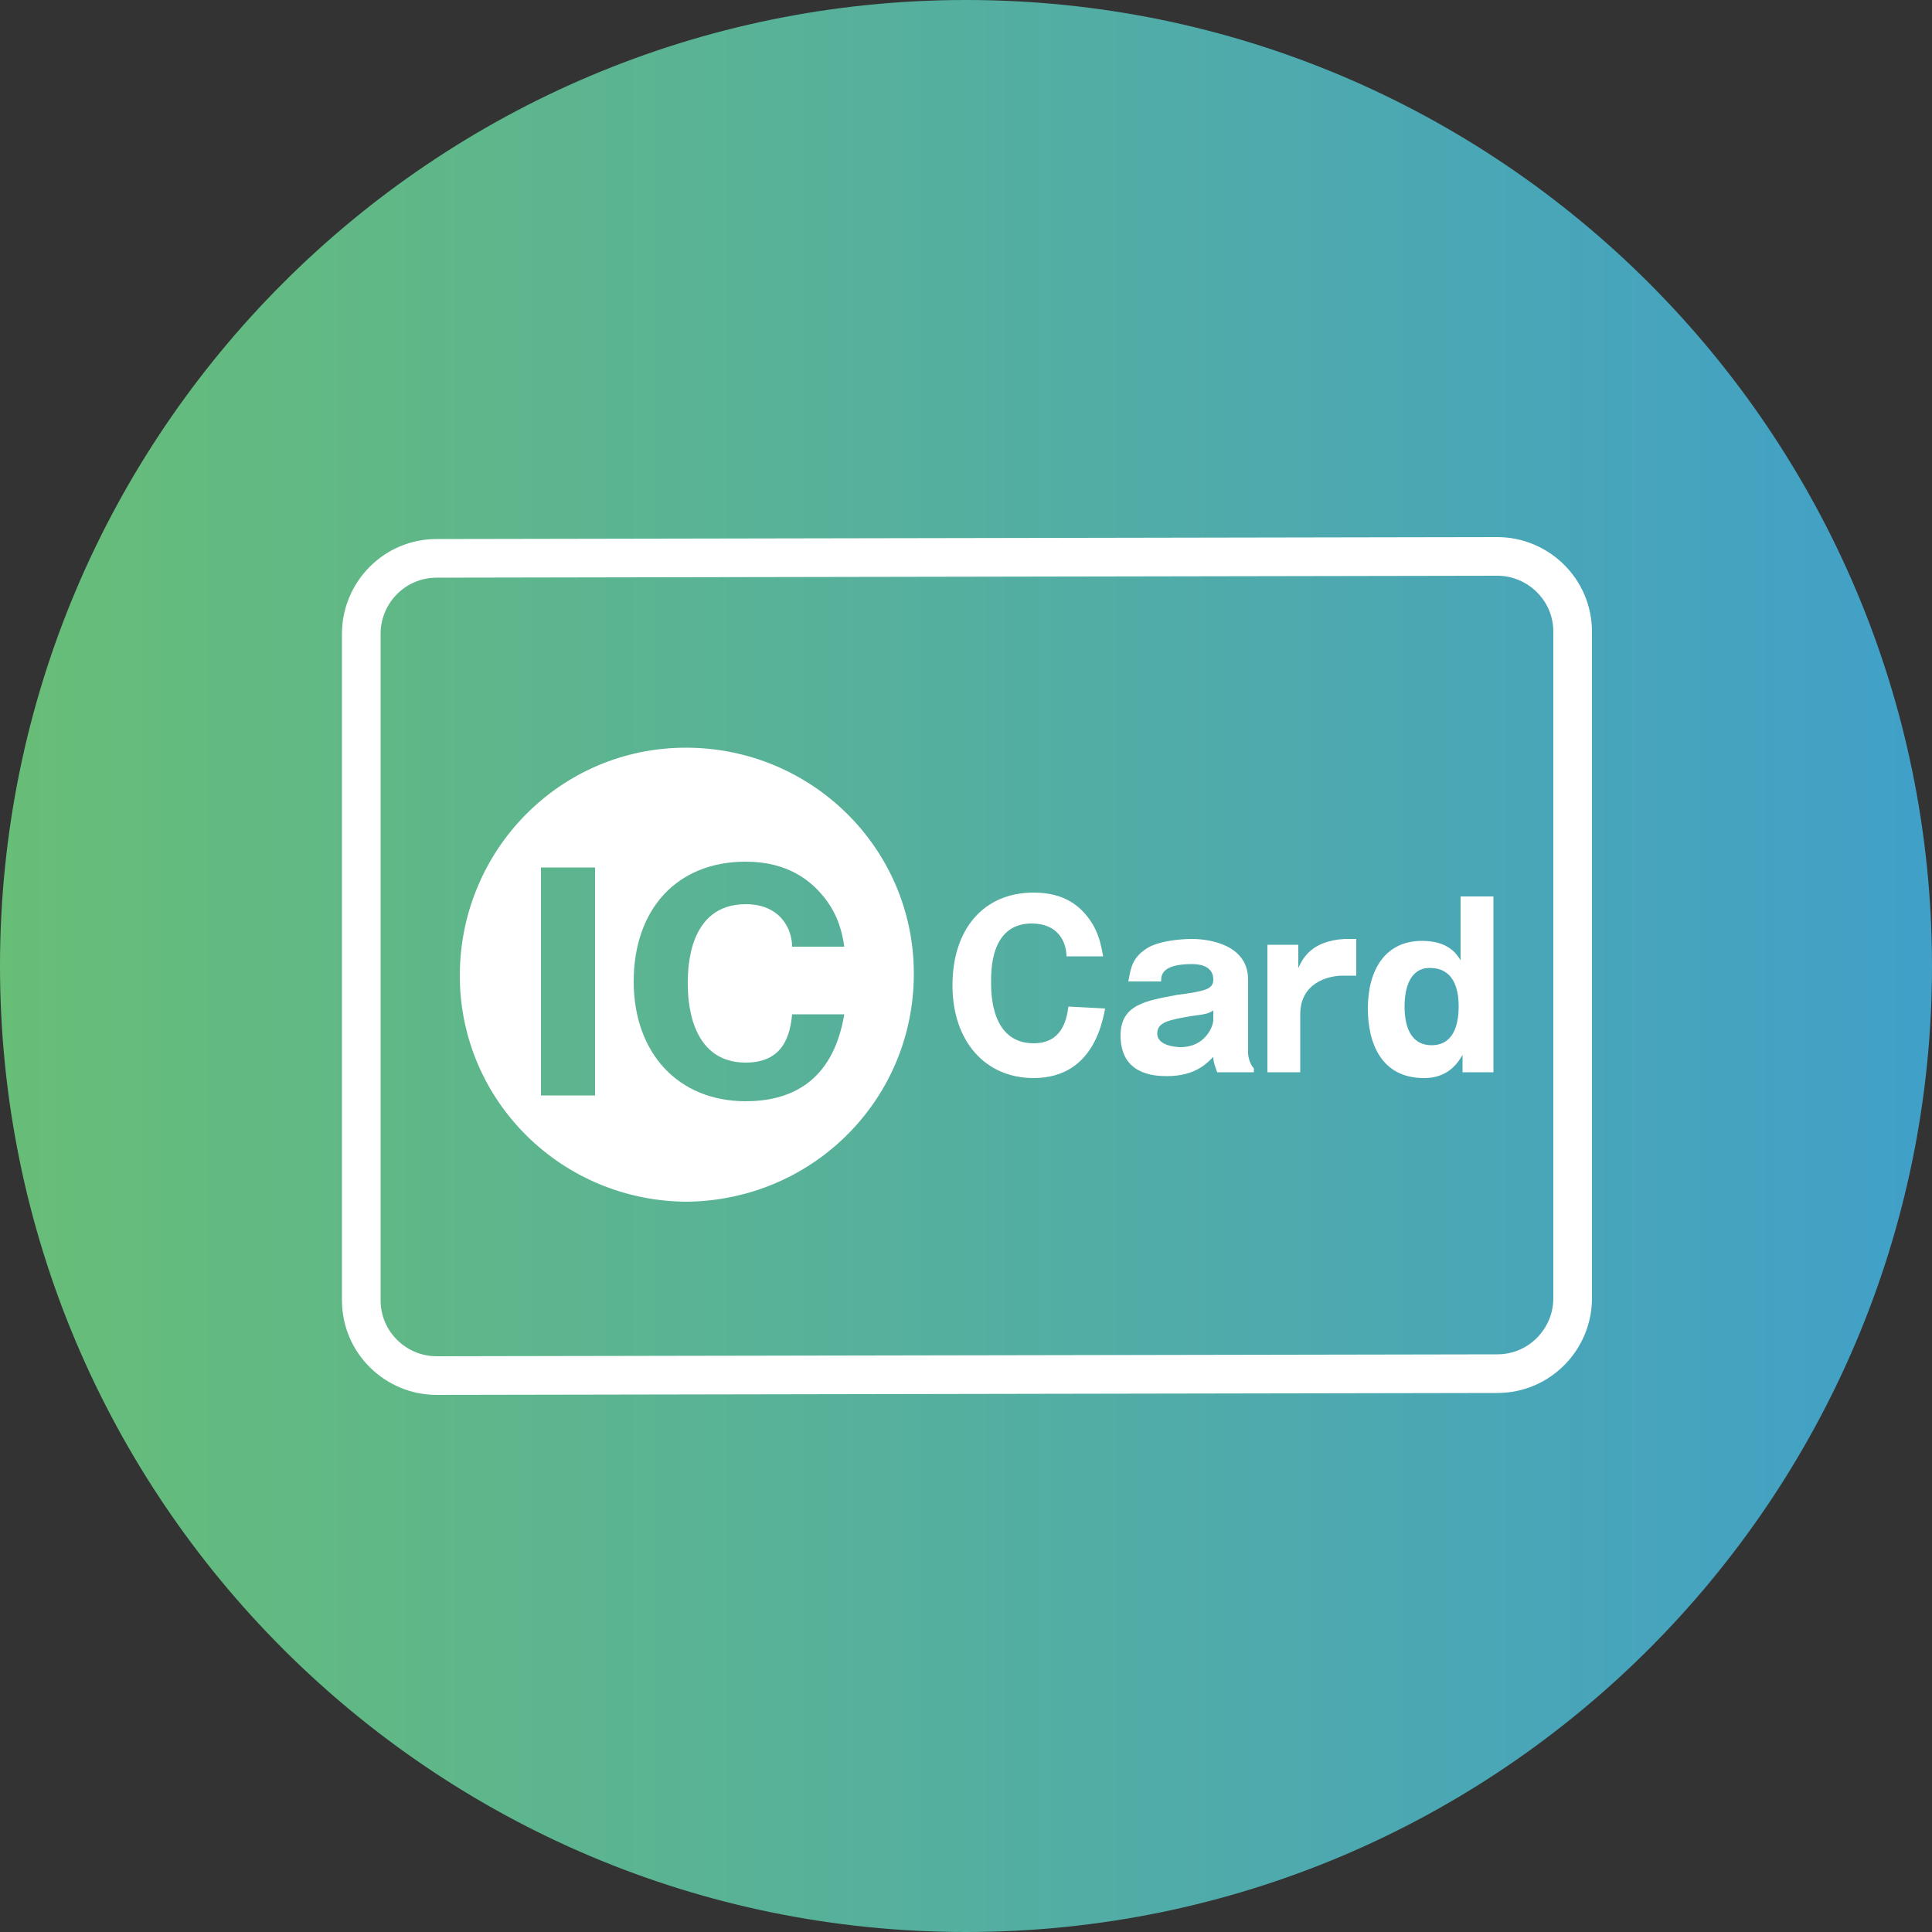 <?xml version="1.0" encoding="utf-8"?>
<!-- Generator: Adobe Illustrator 27.3.1, SVG Export Plug-In . SVG Version: 6.00 Build 0)  -->
<svg version="1.1" id="レイヤー_1" xmlns="http://www.w3.org/2000/svg" xmlns:xlink="http://www.w3.org/1999/xlink" x="0px"
	 y="0px" viewBox="0 0 100 100" style="enable-background:new 0 0 100 100;" xml:space="preserve">
<rect x="0" y="0" width="100" height="100" fill="#333333" stroke="none"/>
<style type="text/css">
	.st0{fill:url(#SVGID_1_);}
	.st1{fill:none;}
	.st2{fill:none;stroke:#FFFFFF;stroke-width:2;stroke-miterlimit:10;}
	.st3{fill:#FFFFFF;}
</style>
<linearGradient id="SVGID_1_" gradientUnits="userSpaceOnUse" x1="-1799.82" y1="10.28" x2="-1798.82" y2="10.28" gradientTransform="matrix(100 0 0 100 179982 -978)">
	<stop  offset="0" style="stop-color:#68BE76"/>
	<stop  offset="1" style="stop-color:#41A0C8"/>
</linearGradient>
<path class="st0" d="M50,0L50,0c27.6,0,50,22.4,50,50l0,0c0,27.6-22.4,50-50,50l0,0C22.4,100,0,77.6,0,50l0,0C0,22.4,22.4,0,50,0z"
	/>
<path class="st1" d="M81.4,67.2c0,2.1-1.7,3.9-3.9,3.9l-54.9,0.1c-2.1,0-3.9-1.7-3.9-3.9V32.8c0-2.1,1.7-3.9,3.9-3.9l54.9-0.1
	c2.1,0,3.9,1.7,3.9,3.9V67.2z"/>
<path class="st2" d="M81.4,67.2c0,2.1-1.7,3.9-3.9,3.9l-54.9,0.1c-2.1,0-3.9-1.7-3.9-3.9V32.8c0-2.1,1.7-3.9,3.9-3.9l54.9-0.1
	c2.1,0,3.9,1.7,3.9,3.9V67.2z"/>
<path class="st3" d="M47.3,50.4c0-6.5-5.3-11.7-11.8-11.7S23.8,44,23.8,50.5s5.3,11.7,11.8,11.7C42.1,62.1,47.3,56.9,47.3,50.4z
	 M28,56.7V44.9h2.8v11.8H28z M38.6,57c-3.5,0-5.8-2.5-5.8-6.2s2.2-6.2,5.8-6.2c2.2,0,3.4,1,4.1,1.9c0.7,0.9,0.9,1.8,1,2.5H41
	c0-0.9-0.6-2.2-2.4-2.2c-3,0-3,3.4-3,4.1c0,0.6,0,4.1,3,4.1c2,0,2.3-1.5,2.4-2.5h2.7C43.1,56.1,40.8,57,38.6,57z"/>
<path class="st3" d="M57.2,52.2c-0.5,2.8-2.1,3.6-3.7,3.6c-2.5,0-4.2-1.9-4.2-4.8c0-2.9,1.6-4.8,4.2-4.8c1.6,0,2.4,0.7,2.9,1.4
	s0.6,1.4,0.7,1.9h-1.9c0-0.7-0.4-1.7-1.8-1.7c-2.2,0-2.1,2.6-2.1,3.1s0,3.1,2.2,3.1c1.4,0,1.7-1.1,1.8-1.9L57.2,52.2z"/>
<path class="st3" d="M63,55.5c-0.1-0.3-0.2-0.5-0.2-0.8c-0.3,0.3-0.9,1-2.4,1c-0.7,0-2.4-0.1-2.4-2.1c0-1.6,1.3-1.8,2.9-2.1
	c1.5-0.2,1.9-0.3,1.9-0.8c0-0.7-0.7-0.8-1.1-0.8c-1.6,0-1.6,0.6-1.6,0.9h-1.7c0.1-0.4,0.1-1.1,0.8-1.6c0.6-0.5,1.9-0.6,2.5-0.6
	c0.9,0,2.9,0.3,2.9,2.1v3.8c0,0.2,0.1,0.6,0.3,0.8v0.2L63,55.5z M62.8,52.3c-0.3,0.2-0.5,0.2-1.2,0.3c-1.1,0.2-1.7,0.3-1.7,0.9
	c0,0.7,1.2,0.7,1.2,0.7c1.3,0,1.7-1.1,1.7-1.4V52.3z"/>
<path class="st3" d="M67.2,48.9v1.2c0.2-0.4,0.6-1.4,2.4-1.5h0.6v1.9h-0.7c-0.8,0-2.2,0.4-2.2,2v3h-1.7v-6.6L67.2,48.9z"/>
<path class="st3" d="M75.6,46.4h1.7v9.1h-1.6v-0.9c-0.6,1.1-1.5,1.2-2,1.2c-2.2,0-2.9-1.8-2.9-3.6c0-2,0.9-3.5,2.8-3.5
	c1.4,0,1.8,0.7,2,1V46.4z M72.7,52.1c0,1,0.3,2,1.4,2s1.4-1,1.4-2s-0.3-2-1.5-2C73,50.1,72.7,51.1,72.7,52.1"/>
</svg>
